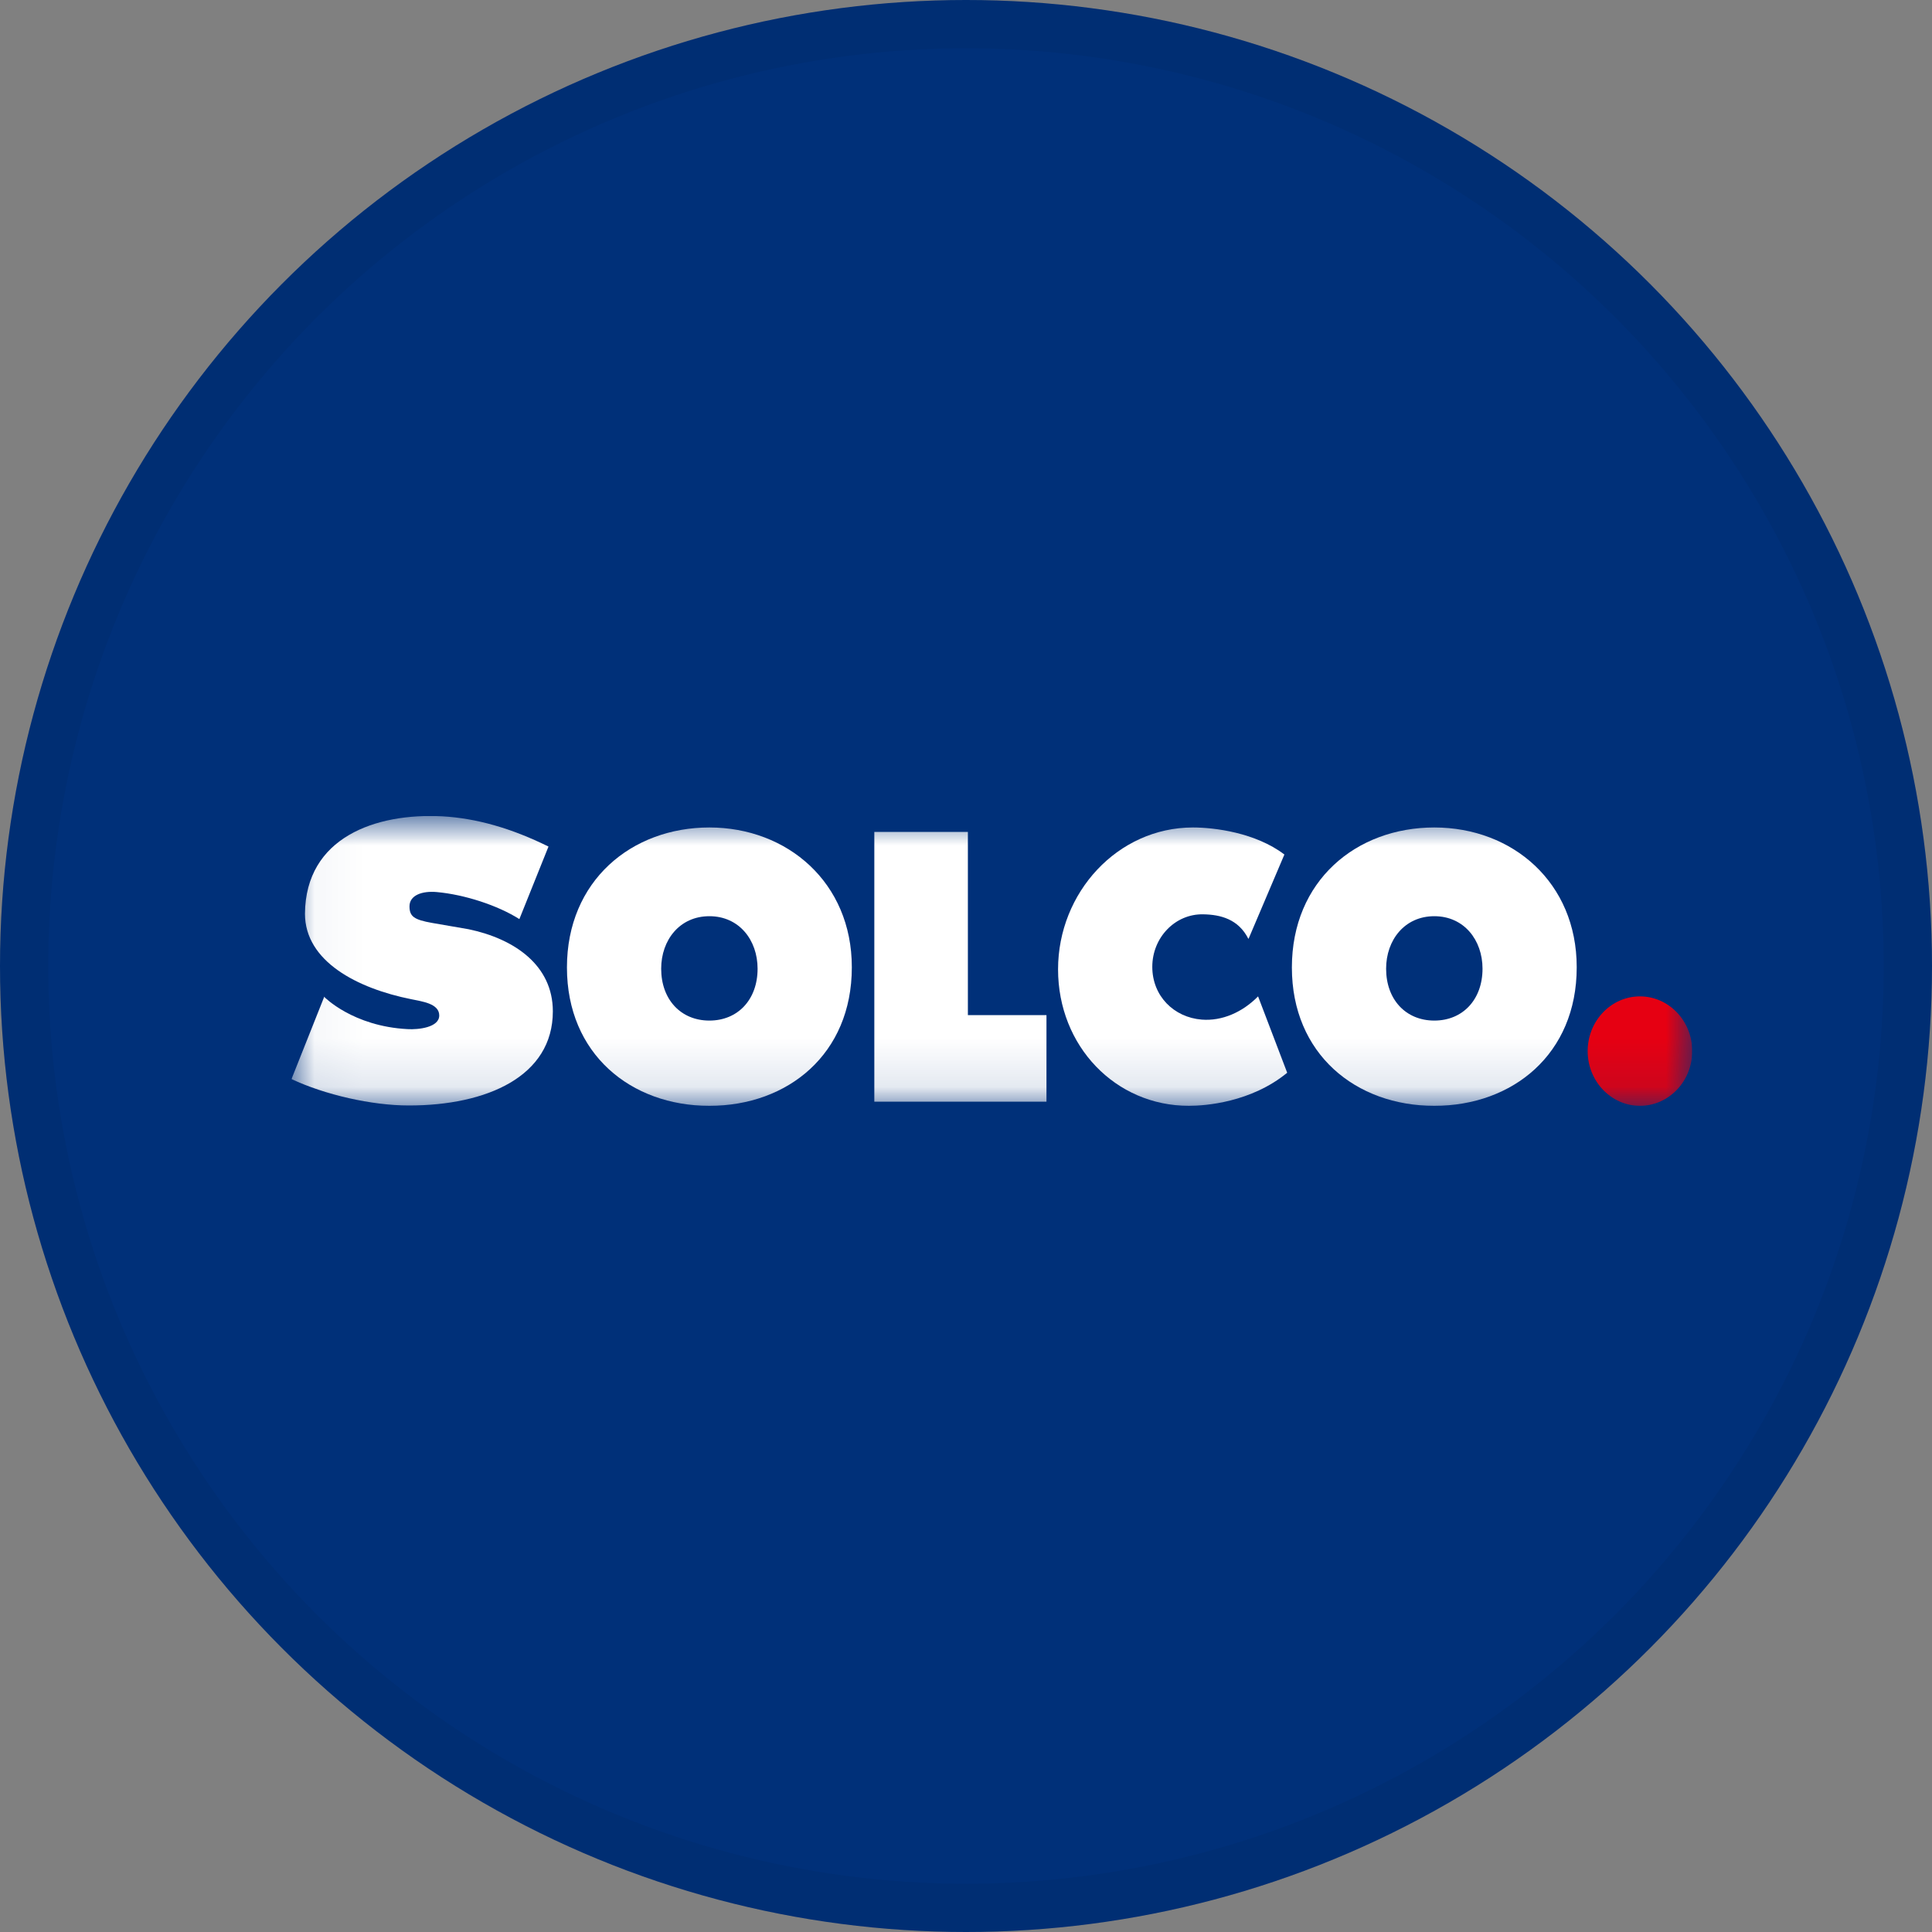 <svg width="40" height="40" viewBox="0 0 40 40" fill="none" xmlns="http://www.w3.org/2000/svg">
<rect x="0" y="0" width="40" height="40" fill="#808080" stroke="none"/>
<circle cx="20" cy="20" r="20" fill="#003079"/>
<g clip-path="url(#clip0_18553_55638)">
<mask id="mask0_18553_55638" style="mask-type:luminance" maskUnits="userSpaceOnUse" x="6" y="16" width="30" height="7">
<path d="M35.035 16.895H6.035V22.895H35.035V16.895Z" fill="white"/>
</mask>
<g mask="url(#mask0_18553_55638)">
<path d="M6.716 20.642C6.716 20.642 7.305 21.248 8.439 21.307C8.66 21.32 9.094 21.274 9.094 21.024C9.094 20.774 8.731 20.734 8.517 20.688C7.396 20.464 6.314 19.904 6.314 18.917C6.327 17.336 7.778 16.829 9.159 16.901C9.859 16.941 10.584 17.145 11.356 17.527L10.753 19.029C10.306 18.745 9.619 18.521 9.042 18.469C8.738 18.442 8.478 18.535 8.478 18.765C8.478 18.976 8.575 19.042 8.945 19.108L9.703 19.239C10.649 19.437 11.446 19.983 11.446 20.939C11.446 22.282 10.085 22.888 8.465 22.888C7.694 22.888 6.722 22.664 6.035 22.341L6.716 20.629V20.642Z" fill="white"/>
<path d="M17.636 20.03C17.636 21.821 16.314 22.895 14.687 22.895C13.06 22.895 11.738 21.821 11.738 20.03C11.738 18.238 13.073 17.132 14.687 17.132C16.3 17.132 17.636 18.271 17.636 20.023V20.03ZM13.689 20.056C13.689 20.695 14.097 21.13 14.687 21.13C15.277 21.13 15.685 20.695 15.685 20.056C15.685 19.463 15.303 18.969 14.687 18.969C14.071 18.969 13.689 19.463 13.689 20.056Z" fill="white"/>
<path d="M18.102 17.224H20.039V21.017H21.666V22.809H18.102V17.224Z" fill="white"/>
<path d="M25.846 19.437C25.639 19.029 25.27 18.936 24.913 18.93C24.33 18.917 23.857 19.411 23.857 20.017C23.857 20.622 24.304 21.064 24.881 21.11C25.302 21.143 25.723 20.958 26.047 20.629L26.65 22.21C25.905 22.822 24.959 22.895 24.615 22.895C23.092 22.895 21.906 21.657 21.906 20.069C21.906 18.482 23.137 17.132 24.699 17.132C25.14 17.132 25.995 17.237 26.592 17.692L25.853 19.43L25.846 19.437Z" fill="white"/>
<path d="M32.644 20.03C32.644 21.821 31.322 22.895 29.696 22.895C28.069 22.895 26.747 21.821 26.747 20.03C26.747 18.238 28.076 17.132 29.696 17.132C31.316 17.132 32.644 18.271 32.644 20.023V20.03ZM28.698 20.056C28.698 20.695 29.106 21.13 29.696 21.13C30.285 21.13 30.694 20.695 30.694 20.056C30.694 19.463 30.311 18.969 29.696 18.969C29.08 18.969 28.698 19.463 28.698 20.056Z" fill="white"/>
<path d="M35.036 21.762C35.036 22.387 34.55 22.895 33.953 22.895C33.357 22.895 32.871 22.387 32.871 21.762C32.871 21.136 33.357 20.629 33.953 20.629C34.55 20.629 35.036 21.136 35.036 21.762Z" fill="#E60012"/>
</g>
</g>
<circle cx="20" cy="20" r="19.5" stroke="black" stroke-opacity="0.05"/>
<defs>
<clipPath id="clip0_18553_55638">
<rect width="29" height="6" fill="white" transform="translate(6.035 16.895)"/>
</clipPath>
</defs>
</svg>
